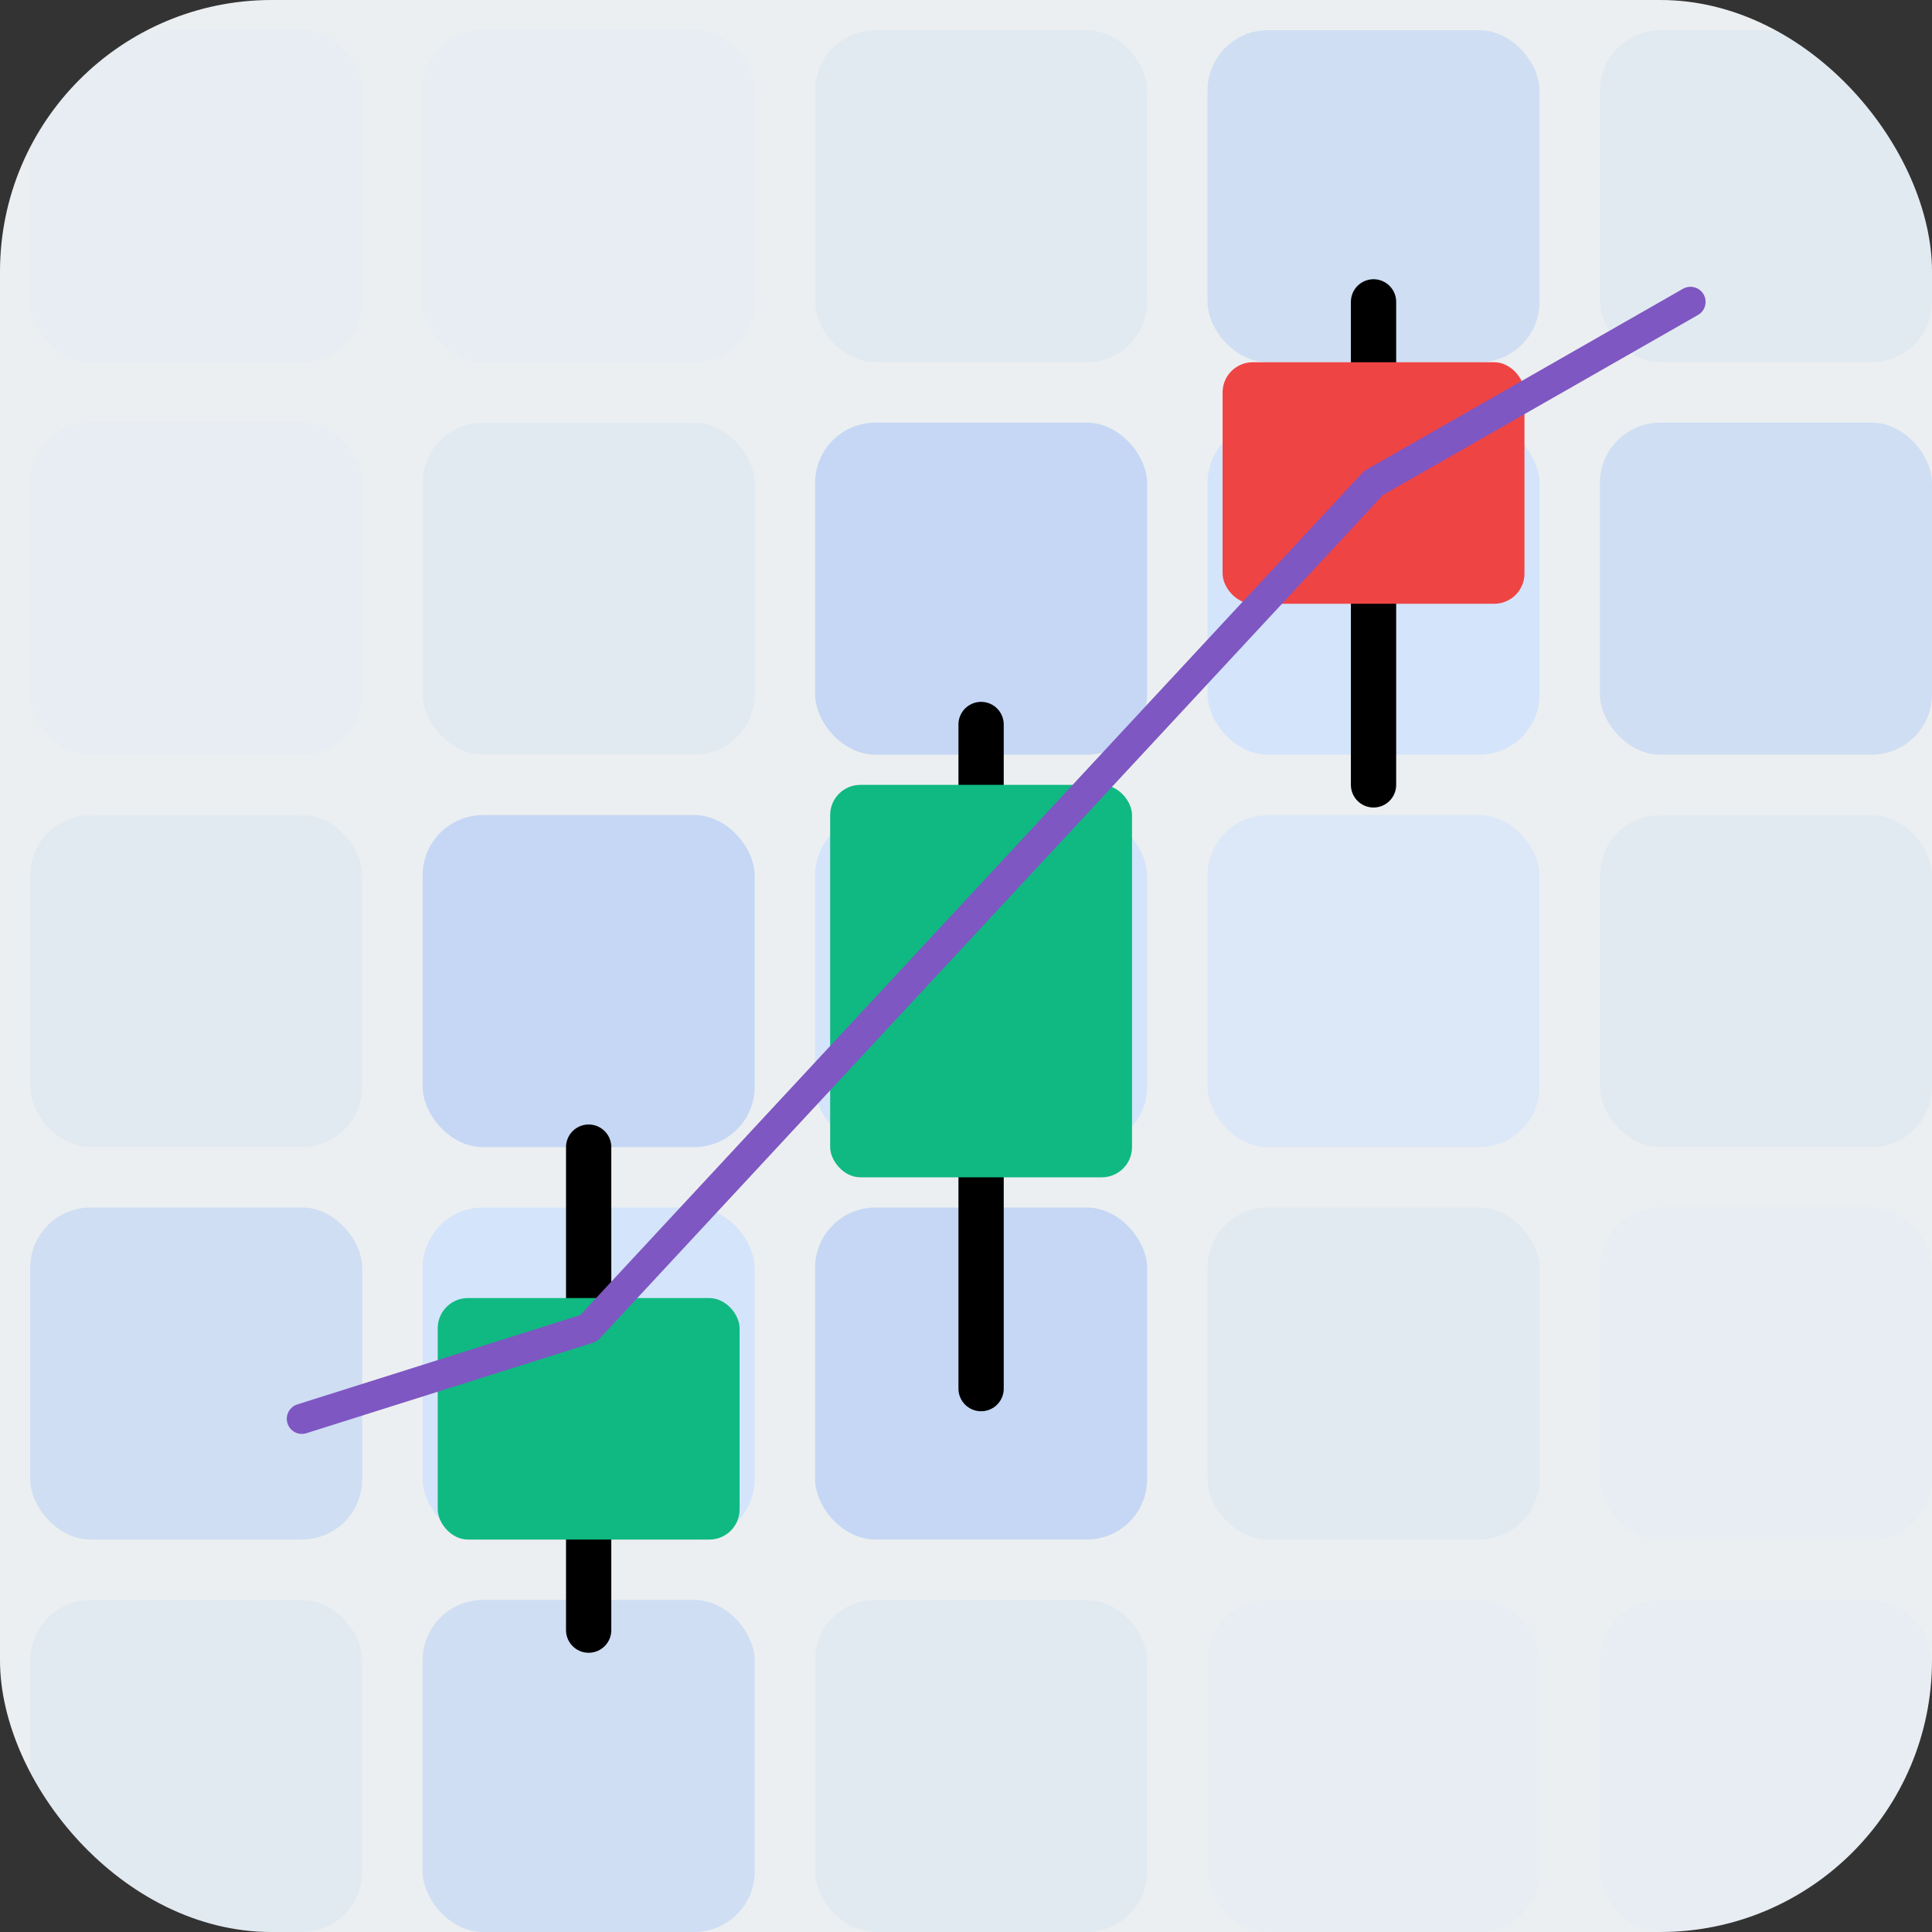 <svg width="128" height="128" viewBox="0 0 128 128" fill="none" xmlns="http://www.w3.org/2000/svg">
  <rect x="0" y="0" width="128" height="128" fill="#333333" stroke="none"/>
  <!-- Rounded Clip -->
  <defs>
    <clipPath id="squircle">
      <rect width="128" height="128" rx="18"/>
    </clipPath>
  </defs>

  <g clip-path="url(#squircle)">
    <!-- Base Background -->
    <rect width="128" height="128" fill="#ECEFF1"/>

    <!-- HEATMAP MOSAIC (5x5 Grid) -->
    <!-- Block Size: 22px | Gap: 4px -->
    <!-- Logic: Intense Light Blue/White in Diagonal Center, Fading Blue in corners -->

    <!-- ROW 1 (y=2) -->
    <rect x="2" y="2" width="22" height="22" rx="4" fill="#8AB4F8" fill-opacity="0.05"/>
    <rect x="28" y="2" width="22" height="22" rx="4" fill="#8AB4F8" fill-opacity="0.05"/>
    <rect x="54" y="2" width="22" height="22" rx="4" fill="#8AB4F8" fill-opacity="0.1"/>
    <rect x="80" y="2" width="22" height="22" rx="4" fill="#8AB4F8" fill-opacity="0.3"/>
    <rect x="106" y="2" width="22" height="22" rx="4" fill="#8AB4F8" fill-opacity="0.1"/>

    <!-- ROW 2 (y=28) - Top Right Hot Zone -->
    <rect x="2" y="28" width="22" height="22" rx="4" fill="#8AB4F8" fill-opacity="0.05"/>
    <rect x="28" y="28" width="22" height="22" rx="4" fill="#8AB4F8" fill-opacity="0.1"/>
    <rect x="54" y="28" width="22" height="22" rx="4" fill="#8AB4F8" fill-opacity="0.4"/>
    <rect x="80" y="28" width="22" height="22" rx="4" fill="#D2E3FC" fill-opacity="0.9"/> <!-- HOT: Behind Red Candle -->
    <rect x="106" y="28" width="22" height="22" rx="4" fill="#8AB4F8" fill-opacity="0.3"/>

    <!-- ROW 3 (y=54) - Center Hot Zone -->
    <rect x="2" y="54" width="22" height="22" rx="4" fill="#8AB4F8" fill-opacity="0.1"/>
    <rect x="28" y="54" width="22" height="22" rx="4" fill="#8AB4F8" fill-opacity="0.4"/>
    <rect x="54" y="54" width="22" height="22" rx="4" fill="#D2E3FC" fill-opacity="0.9"/> <!-- HOT: Behind Mid Candle -->
    <rect x="80" y="54" width="22" height="22" rx="4" fill="#D2E3FC" fill-opacity="0.6"/>
    <rect x="106" y="54" width="22" height="22" rx="4" fill="#8AB4F8" fill-opacity="0.1"/>

    <!-- ROW 4 (y=80) - Bottom Left Hot Zone -->
    <rect x="2" y="80" width="22" height="22" rx="4" fill="#8AB4F8" fill-opacity="0.3"/>
    <rect x="28" y="80" width="22" height="22" rx="4" fill="#D2E3FC" fill-opacity="0.9"/> <!-- HOT: Behind Green Candle -->
    <rect x="54" y="80" width="22" height="22" rx="4" fill="#8AB4F8" fill-opacity="0.4"/>
    <rect x="80" y="80" width="22" height="22" rx="4" fill="#8AB4F8" fill-opacity="0.1"/>
    <rect x="106" y="80" width="22" height="22" rx="4" fill="#8AB4F8" fill-opacity="0.05"/>

    <!-- ROW 5 (y=106) -->
    <rect x="2" y="106" width="22" height="22" rx="4" fill="#8AB4F8" fill-opacity="0.1"/>
    <rect x="28" y="106" width="22" height="22" rx="4" fill="#8AB4F8" fill-opacity="0.3"/>
    <rect x="54" y="106" width="22" height="22" rx="4" fill="#8AB4F8" fill-opacity="0.1"/>
    <rect x="80" y="106" width="22" height="22" rx="4" fill="#8AB4F8" fill-opacity="0.05"/>
    <rect x="106" y="106" width="22" height="22" rx="4" fill="#8AB4F8" fill-opacity="0.05"/>

    <!-- FOREGROUND CANDLES -->

    <!-- Candle 1: Bullish (Green) -->
    <!-- Wick (Black) -->
    <line x1="39" y1="76" x2="39" y2="108" stroke="black" stroke-width="3" stroke-linecap="round"/>
    <!-- Body -->
    <rect x="29" y="86" width="20" height="16" rx="2" fill="#10B981"/>

    <!-- Candle 2: Bullish (Green) -->
    <!-- Wick (Black) -->
    <line x1="65" y1="48" x2="65" y2="92" stroke="black" stroke-width="3" stroke-linecap="round"/>
    <!-- Body -->
    <rect x="55" y="52" width="20" height="26" rx="2" fill="#10B981"/>

    <!-- Candle 3: Bearish (Red) -->
    <!-- Wick (Black) -->
    <line x1="91" y1="20" x2="91" y2="52" stroke="black" stroke-width="3" stroke-linecap="round"/>
    <!-- Body (Open High, Close Low) -->
    <rect x="81" y="24" width="20" height="16" rx="2" fill="#EF4444"/>

    <!-- Trend Line -->
    <path d="M20 94 L39 88 L65 60 L91 32 L112 20" stroke="#7E57C2" stroke-width="2" stroke-linecap="round" stroke-linejoin="round"/>
  </g>
</svg>

